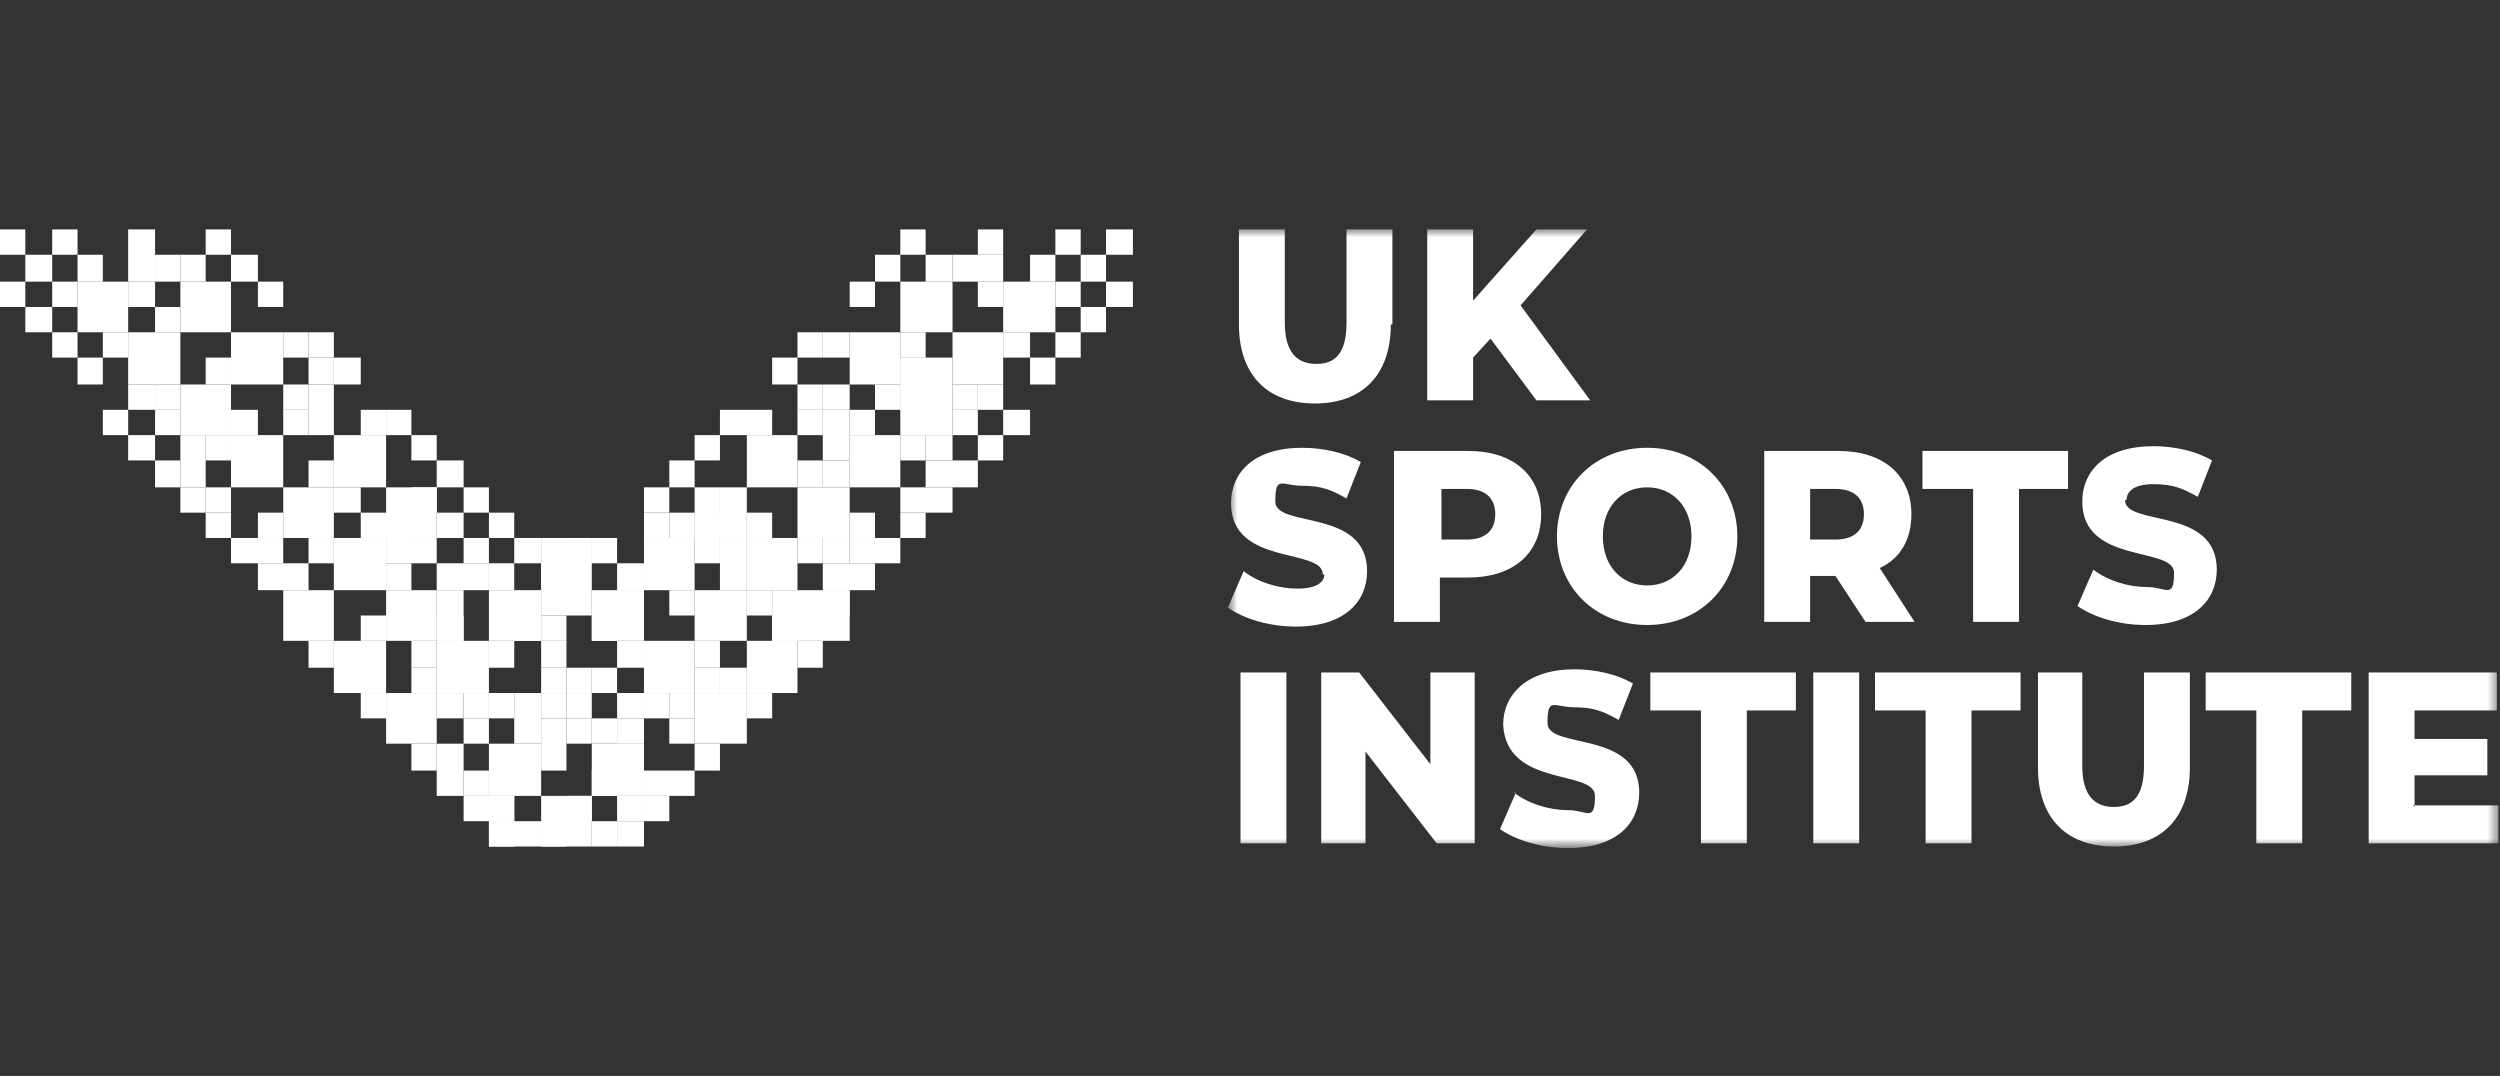 <svg xmlns="http://www.w3.org/2000/svg" xmlns:xlink="http://www.w3.org/1999/xlink" id="Layer_1" data-name="Layer 1" viewBox="0 0 158 68"><rect x="0" y="0" width="158" height="68" fill="#333333" stroke="none"/><defs><style>      .cls-1 {        mask: url(#mask);      }      .cls-2 {        fill: #fff;        fill-rule: evenodd;        stroke-width: 0px;      }    </style><mask id="mask" x="77.7" y="14.5" width="80.3" height="39" maskUnits="userSpaceOnUse"><g id="b"><polygon id="a" class="cls-2" points="77.7 14.5 158 14.5 158 53.5 77.7 53.5 77.7 14.5"></polygon></g></mask></defs><g class="cls-1"><path class="cls-2" d="M152.6,51v-2h4.6v-2.3h-4.6v-1.8h5.2v-2.4h-8.1v10.8h8.2v-2.4h-5.4ZM145.5,44.9h3.1v-2.4h-9.2v2.4h3.2v8.4h2.9v-8.4ZM134.4,31.6c0-.5.4-1,1.7-1s1.9.3,2.8.8l.9-2.3c-1-.6-2.4-.9-3.7-.9-3.1,0-4.5,1.6-4.5,3.5,0,4,5.8,2.8,5.8,4.5s-.5.9-1.7.9-2.5-.4-3.4-1.1l-1,2.3c1,.7,2.6,1.2,4.3,1.2,3.1,0,4.5-1.6,4.5-3.5,0-4-5.8-2.7-5.8-4.4h0ZM127.6,30.9h3.1v-2.4h-9.2v2.4h3.2v8.4h2.9v-8.4ZM121,39.3l-2.2-3.4c1.3-.6,2-1.8,2-3.4,0-2.5-1.8-4-4.6-4h-4.7v10.8h2.9v-2.9h1.6l1.9,2.9h3.1ZM117.8,32.5c0,1-.6,1.6-1.8,1.6h-1.6v-3.2h1.6c1.2,0,1.8.6,1.8,1.6h0ZM109.8,33.9c0-3.2-2.4-5.6-5.7-5.6s-5.7,2.4-5.7,5.6,2.4,5.6,5.7,5.6,5.7-2.4,5.7-5.6h0ZM106.9,33.9c0,1.9-1.2,3.1-2.8,3.1s-2.8-1.2-2.8-3.1,1.2-3.1,2.8-3.1,2.8,1.2,2.8,3.1h0ZM100.5,25.3l-4.4-6,4.2-4.8h-3.2l-4,4.5v-4.5h-2.9v10.8h2.9v-2.7l1.1-1.2,2.9,3.9h3.4ZM92.8,28.5h-4.7v10.8h2.9v-2.8h1.8c2.8,0,4.6-1.5,4.6-4s-1.8-4-4.6-4h0ZM92.7,30.9c1.2,0,1.8.6,1.8,1.6s-.6,1.6-1.8,1.6h-1.6v-3.2h1.6ZM88,20.5v-6h-2.9v5.9c0,1.9-.7,2.6-1.9,2.6s-2-.7-2-2.6v-5.9h-2.9v6c0,3.2,1.8,5,4.8,5s4.8-1.8,4.8-5h0ZM83.7,36.3c0,.5-.5.9-1.7.9s-2.5-.4-3.4-1.1l-1,2.3c1,.7,2.6,1.2,4.3,1.2,3.1,0,4.5-1.6,4.5-3.5,0-4-5.8-2.7-5.8-4.4s.4-1,1.7-1,1.9.3,2.8.8l.9-2.3c-1-.6-2.4-.9-3.7-.9-3.1,0-4.5,1.6-4.5,3.5,0,4,5.8,2.8,5.8,4.5h0ZM78.4,53.3h2.9v-10.8h-2.9v10.8ZM85.9,42.5h-2.4v10.8h2.8v-5.8l4.5,5.8h2.4v-10.8h-2.8v5.8l-4.5-5.8ZM95.8,50.1l-1,2.3c1,.7,2.6,1.2,4.3,1.2,3.1,0,4.5-1.6,4.5-3.5,0-4-5.8-2.7-5.8-4.4s.4-1,1.7-1,1.9.3,2.8.8l.9-2.3c-1-.6-2.4-.9-3.7-.9-3,0-4.5,1.6-4.5,3.5.2,4,5.8,2.8,5.8,4.5s-.5.9-1.7.9-2.5-.4-3.4-1.1h0ZM113.5,42.5h-9.2v2.4h3.2v8.4h2.9v-8.4h3.1v-2.4ZM114.6,53.3h2.9v-10.8h-2.9v10.8ZM127.7,42.5h-9.2v2.4h3.2v8.4h2.9v-8.4h3.1v-2.4ZM131.7,42.5h-2.9v6c0,3.2,1.8,5,4.8,5s4.8-1.8,4.8-5v-6h-2.9v5.9c0,1.9-.7,2.6-1.9,2.6s-2-.7-2-2.6v-5.9h0Z"></path></g><polygon class="cls-2" points="30.9 50.3 34.2 50.3 34.2 47 30.9 47 30.9 50.3"></polygon><polygon class="cls-2" points="30.9 45.4 32.5 45.4 32.5 43.8 30.9 43.8 30.9 45.4"></polygon><polygon class="cls-2" points="27.6 50.3 29.3 50.3 29.3 47 27.6 47 27.6 50.3"></polygon><polygon class="cls-2" points="29.3 47 30.9 47 30.9 45.4 29.3 45.4 29.3 47"></polygon><polygon class="cls-2" points="27.6 45.4 29.3 45.4 29.3 43.8 27.6 43.8 27.6 45.4"></polygon><polygon class="cls-2" points="24.4 47 27.6 47 27.6 43.8 24.4 43.8 24.4 47"></polygon><polygon class="cls-2" points="26 42.2 27.6 42.2 27.6 40.5 26 40.5 26 42.2"></polygon><polygon class="cls-2" points="24.4 40.5 27.6 40.5 27.6 37.3 24.4 37.3 24.4 40.5"></polygon><polygon class="cls-2" points="21.1 43.8 24.4 43.8 24.4 40.5 21.1 40.5 21.1 43.8"></polygon><polygon class="cls-2" points="21.1 32.4 22.8 32.4 22.8 30.8 21.1 30.8 21.1 32.4"></polygon><polygon class="cls-2" points="19.5 42.2 21.1 42.2 21.1 40.5 19.5 40.5 19.5 42.2"></polygon><polygon class="cls-2" points="17.9 40.5 21.1 40.5 21.1 37.3 17.9 37.3 17.9 40.5"></polygon><polygon class="cls-2" points="19.5 35.6 21.1 35.6 21.1 34 19.5 34 19.5 35.6"></polygon><polygon class="cls-2" points="17.9 34 21.1 34 21.1 30.8 17.9 30.8 17.9 34"></polygon><polygon class="cls-2" points="19.5 30.8 21.1 30.8 21.1 29.1 19.5 29.1 19.5 30.8"></polygon><polygon class="cls-2" points="17.9 27.5 19.5 27.5 19.5 25.9 17.9 25.9 17.9 27.5"></polygon><polygon class="cls-2" points="14.6 35.6 17.9 35.6 17.9 34 14.6 34 14.6 35.6"></polygon><polygon class="cls-2" points="14.6 30.8 17.9 30.8 17.9 27.5 14.6 27.5 14.6 30.8"></polygon><polygon class="cls-2" points="13 34 14.6 34 14.6 32.4 13 32.4 13 34"></polygon><polygon class="cls-2" points="13 29.1 14.6 29.1 14.6 27.5 13 27.5 13 29.1"></polygon><polygon class="cls-2" points="11.4 30.8 13 30.8 13 27.5 11.4 27.5 11.4 30.8"></polygon><polygon class="cls-2" points="9.8 30.8 11.4 30.8 11.4 29.1 9.8 29.1 9.8 30.8"></polygon><polygon class="cls-2" points="11.4 32.4 13 32.4 13 30.8 11.4 30.8 11.4 32.4"></polygon><polygon class="cls-2" points="8.1 29.1 9.8 29.1 9.8 27.5 8.1 27.5 8.1 29.1"></polygon><polygon class="cls-2" points="8.1 25.9 9.8 25.9 9.8 24.3 8.1 24.3 8.1 25.9"></polygon><polygon class="cls-2" points="6.5 27.5 8.1 27.5 8.1 25.9 6.5 25.9 6.5 27.5"></polygon><polygon class="cls-2" points="6.5 22.6 8.1 22.6 8.1 21 6.5 21 6.5 22.6"></polygon><polygon class="cls-2" points="4.9 24.3 6.5 24.3 6.5 22.6 4.9 22.6 4.9 24.3"></polygon><polygon class="cls-2" points="4.9 21 8.1 21 8.1 17.8 4.9 17.8 4.9 21"></polygon><polygon class="cls-2" points="1.6 21 3.3 21 3.3 19.4 1.6 19.4 1.6 21"></polygon><polygon class="cls-2" points="3.3 19.4 4.9 19.4 4.9 17.8 3.3 17.8 3.3 19.4"></polygon><polygon class="cls-2" points="4.9 17.8 6.5 17.8 6.5 16.1 4.9 16.1 4.9 17.8"></polygon><polygon class="cls-2" points="3.3 16.1 4.9 16.1 4.9 14.5 3.3 14.5 3.3 16.1"></polygon><polygon class="cls-2" points="1.6 17.8 3.3 17.8 3.3 16.1 1.6 16.1 1.6 17.8"></polygon><g><polygon class="cls-2" points="0 16.1 1.6 16.1 1.6 14.5 0 14.5 0 16.1"></polygon><polygon class="cls-2" points="34.2 53.5 37.4 53.5 37.4 50.3 34.2 50.3 34.2 53.5"></polygon></g><polygon class="cls-2" points="34.2 48.7 35.8 48.7 35.8 45.4 34.2 45.4 34.2 48.7"></polygon><polygon class="cls-2" points="34.2 42.2 35.8 42.2 35.8 40.5 34.2 40.5 34.2 42.2"></polygon><polygon class="cls-2" points="34.2 43.8 35.8 43.8 35.8 42.2 34.2 42.2 34.2 43.8"></polygon><polygon class="cls-2" points="35.8 43.8 37.4 43.8 37.4 42.2 35.8 42.2 35.8 43.8"></polygon><polygon class="cls-2" points="29.3 32.4 30.9 32.4 30.9 30.8 29.3 30.8 29.3 32.4"></polygon><polygon class="cls-2" points="27.6 30.8 29.3 30.8 29.3 29.1 27.6 29.1 27.6 30.8"></polygon><polygon class="cls-2" points="21.1 24.3 22.8 24.3 22.8 22.6 21.1 22.6 21.1 24.3"></polygon><polygon class="cls-2" points="19.5 22.6 21.1 22.6 21.1 21 19.5 21 19.5 22.6"></polygon><polygon class="cls-2" points="16.3 19.4 17.9 19.4 17.9 17.8 16.3 17.8 16.3 19.4"></polygon><g><polygon class="cls-2" points="11.4 17.8 13 17.8 13 16.1 11.4 16.1 11.4 17.8"></polygon><polygon class="cls-2" points="30.9 53.5 34.2 53.5 34.2 51.9 30.9 51.9 30.9 53.5"></polygon></g><polygon class="cls-2" points="29.3 51.9 32.5 51.9 32.5 50.3 29.3 50.3 29.3 51.9"></polygon><polygon class="cls-2" points="27.6 43.8 30.9 43.8 30.9 40.5 27.6 40.5 27.6 43.8"></polygon><polygon class="cls-2" points="26 48.7 27.6 48.7 27.6 47 26 47 26 48.7"></polygon><polygon class="cls-2" points="26 43.8 27.6 43.8 27.6 42.2 26 42.2 26 43.8"></polygon><polygon class="cls-2" points="22.8 45.4 24.4 45.4 24.4 43.8 22.8 43.8 22.8 45.4"></polygon><polygon class="cls-2" points="22.8 40.5 24.4 40.5 24.4 38.9 22.8 38.9 22.8 40.5"></polygon><polygon class="cls-2" points="21.1 37.3 24.4 37.3 24.4 34 21.1 34 21.1 37.3"></polygon><polygon class="cls-2" points="16.3 34 17.9 34 17.9 32.4 16.3 32.4 16.3 34"></polygon><polygon class="cls-2" points="11.4 27.5 14.6 27.5 14.6 24.3 11.4 24.3 11.4 27.5"></polygon><polygon class="cls-2" points="8.1 24.3 11.4 24.3 11.4 21 8.1 21 8.1 24.3"></polygon><polygon class="cls-2" points="34.2 45.4 35.8 45.4 35.8 43.8 34.2 43.8 34.2 45.4"></polygon><polygon class="cls-2" points="35.8 47 37.4 47 37.4 45.4 35.8 45.4 35.8 47"></polygon><polygon class="cls-2" points="14.6 17.8 16.3 17.8 16.3 16.1 14.6 16.1 14.6 17.8"></polygon><polygon class="cls-2" points="22.8 27.5 24.4 27.5 24.4 25.9 22.8 25.9 22.8 27.5"></polygon><polygon class="cls-2" points="24.4 27.5 26 27.5 26 25.9 24.4 25.9 24.4 27.5"></polygon><polygon class="cls-2" points="17.9 22.6 19.5 22.6 19.5 21 17.9 21 17.9 22.6"></polygon><polygon class="cls-2" points="30.9 42.2 32.5 42.2 32.5 40.5 30.9 40.5 30.9 42.2"></polygon><polygon class="cls-2" points="30.9 40.5 34.2 40.5 34.2 37.3 30.9 37.3 30.9 40.5"></polygon><polygon class="cls-2" points="30.9 34 32.5 34 32.5 32.4 30.9 32.4 30.9 34"></polygon><polygon class="cls-2" points="32.5 35.6 34.2 35.6 34.2 34 32.5 34 32.5 35.6"></polygon><polygon class="cls-2" points="30.9 37.3 32.5 37.3 32.5 35.6 30.9 35.6 30.9 37.3"></polygon><polygon class="cls-2" points="27.6 40.5 29.3 40.5 29.3 37.3 27.6 37.3 27.6 40.5"></polygon><polygon class="cls-2" points="29.3 35.6 30.9 35.6 30.9 34 29.3 34 29.3 35.6"></polygon><polygon class="cls-2" points="27.6 37.3 30.9 37.3 30.9 35.6 27.6 35.6 27.6 37.3"></polygon><polygon class="cls-2" points="27.6 34 29.3 34 29.3 32.4 27.6 32.4 27.6 34"></polygon><polygon class="cls-2" points="24.4 35.6 27.6 35.6 27.6 34 24.4 34 24.4 35.6"></polygon><polygon class="cls-2" points="24.4 37.3 26 37.3 26 35.6 24.4 35.6 24.4 37.3"></polygon><polygon class="cls-2" points="24.4 34 27.6 34 27.6 30.8 24.4 30.8 24.4 34"></polygon><polygon class="cls-2" points="26 32.4 27.6 32.4 27.6 30.8 26 30.8 26 32.4"></polygon><polygon class="cls-2" points="24.4 34 26 34 26 32.4 24.4 32.4 24.4 34"></polygon><polygon class="cls-2" points="26 29.1 27.6 29.1 27.6 27.5 26 27.5 26 29.1"></polygon><polygon class="cls-2" points="22.8 34 24.4 34 24.4 32.4 22.8 32.4 22.8 34"></polygon><polygon class="cls-2" points="21.1 30.8 24.4 30.8 24.4 27.5 21.1 27.5 21.1 30.8"></polygon><polygon class="cls-2" points="17.9 25.9 19.5 25.9 19.5 24.3 17.9 24.3 17.9 25.9"></polygon><polygon class="cls-2" points="19.5 27.5 21.1 27.5 21.1 24.3 19.5 24.3 19.5 27.5"></polygon><polygon class="cls-2" points="14.6 24.3 17.9 24.3 17.9 21 14.6 21 14.6 24.3"></polygon><polygon class="cls-2" points="13 24.3 14.6 24.3 14.6 22.6 13 22.6 13 24.3"></polygon><polygon class="cls-2" points="11.4 21 14.6 21 14.6 17.8 11.4 17.8 11.4 21"></polygon><polygon class="cls-2" points="9.8 25.9 11.4 25.9 11.4 24.3 9.8 24.3 9.8 25.9"></polygon><polygon class="cls-2" points="8.1 17.8 9.8 17.8 9.8 14.5 8.1 14.5 8.1 17.8"></polygon><polygon class="cls-2" points="34.2 38.9 37.4 38.9 37.4 34 34.2 34 34.2 38.9"></polygon><polygon class="cls-2" points="9.8 27.5 11.4 27.5 11.4 25.9 9.8 25.9 9.8 27.5"></polygon><polygon class="cls-2" points="8.1 19.4 9.8 19.4 9.8 17.8 8.1 17.8 8.1 19.4"></polygon><polygon class="cls-2" points="13 16.1 14.6 16.1 14.6 14.5 13 14.5 13 16.1"></polygon><polygon class="cls-2" points="3.3 22.6 4.9 22.6 4.9 21 3.3 21 3.3 22.6"></polygon><polygon class="cls-2" points="0 19.4 1.6 19.4 1.6 17.8 0 17.8 0 19.4"></polygon><polygon class="cls-2" points="37.4 50.3 40.7 50.3 40.7 47 37.4 47 37.4 50.3"></polygon><polygon class="cls-2" points="37.4 47 39 47 39 45.4 37.4 45.4 37.4 47"></polygon><polygon class="cls-2" points="40.7 50.3 43.9 50.3 43.9 48.7 40.7 48.7 40.7 50.3"></polygon><polygon class="cls-2" points="42.3 45.4 43.9 45.4 43.9 43.8 42.3 43.8 42.3 45.4"></polygon><polygon class="cls-2" points="43.9 47 47.2 47 47.2 43.8 43.9 43.8 43.9 47"></polygon><polygon class="cls-2" points="43.9 42.2 45.5 42.2 45.5 40.5 43.9 40.5 43.9 42.2"></polygon><polygon class="cls-2" points="43.9 40.5 47.2 40.5 47.2 37.3 43.9 37.3 43.9 40.5"></polygon><polygon class="cls-2" points="47.2 43.8 50.4 43.8 50.4 40.5 47.2 40.5 47.2 43.8"></polygon><polygon class="cls-2" points="50.4 42.2 52 42.2 52 40.5 50.4 40.5 50.4 42.2"></polygon><polygon class="cls-2" points="48.8 40.5 53.7 40.5 53.7 37.3 48.8 37.3 48.8 40.5"></polygon><polygon class="cls-2" points="50.4 35.6 52 35.6 52 34 50.4 34 50.4 35.6"></polygon><polygon class="cls-2" points="50.4 34 53.7 34 53.7 30.8 50.4 30.8 50.4 34"></polygon><polygon class="cls-2" points="50.4 30.8 52 30.8 52 29.1 50.4 29.1 50.4 30.8"></polygon><polygon class="cls-2" points="52 29.1 53.7 29.1 53.7 25.9 52 25.9 52 29.1"></polygon><polygon class="cls-2" points="53.7 30.8 56.9 30.8 56.9 27.5 53.7 27.5 53.7 30.8"></polygon><polygon class="cls-2" points="56.9 34 58.5 34 58.5 32.4 56.9 32.4 56.9 34"></polygon><polygon class="cls-2" points="13 32.4 14.6 32.4 14.6 30.8 13 30.8 13 32.4"></polygon><polygon class="cls-2" points="56.9 29.1 58.5 29.1 58.5 27.5 56.9 27.5 56.9 29.1"></polygon><polygon class="cls-2" points="58.5 29.1 60.2 29.1 60.2 27.5 58.5 27.5 58.5 29.1"></polygon><polygon class="cls-2" points="58.5 30.8 61.8 30.8 61.8 29.1 58.5 29.1 58.5 30.8"></polygon><polygon class="cls-2" points="56.9 32.4 60.2 32.4 60.2 30.8 56.9 30.8 56.9 32.4"></polygon><polygon class="cls-2" points="61.8 29.1 63.4 29.1 63.4 27.5 61.8 27.5 61.8 29.1"></polygon><polygon class="cls-2" points="61.8 25.9 63.4 25.9 63.4 24.3 61.8 24.3 61.8 25.9"></polygon><polygon class="cls-2" points="63.4 27.5 65.1 27.5 65.1 25.9 63.4 25.9 63.4 27.5"></polygon><polygon class="cls-2" points="63.4 22.6 65.1 22.6 65.1 21 63.4 21 63.4 22.6"></polygon><polygon class="cls-2" points="65.1 24.3 66.7 24.3 66.7 22.6 65.1 22.6 65.1 24.3"></polygon><polygon class="cls-2" points="63.4 21 66.7 21 66.7 17.8 63.4 17.8 63.4 21"></polygon><polygon class="cls-2" points="68.3 21 69.9 21 69.9 19.4 68.3 19.4 68.3 21"></polygon><polygon class="cls-2" points="66.7 19.4 68.3 19.4 68.3 17.8 66.7 17.8 66.7 19.4"></polygon><polygon class="cls-2" points="65.1 17.8 66.7 17.8 66.7 16.1 65.1 16.1 65.1 17.8"></polygon><polygon class="cls-2" points="66.7 16.1 68.3 16.1 68.3 14.5 66.7 14.5 66.7 16.1"></polygon><polygon class="cls-2" points="68.3 17.8 69.9 17.8 69.9 16.1 68.3 16.1 68.3 17.8"></polygon><polygon class="cls-2" points="69.9 16.1 71.6 16.1 71.6 14.5 69.9 14.5 69.9 16.1"></polygon><polygon class="cls-2" points="40.7 32.4 42.3 32.4 42.3 30.8 40.7 30.8 40.7 32.4"></polygon><polygon class="cls-2" points="42.3 30.8 43.9 30.8 43.9 29.1 42.3 29.1 42.3 30.8"></polygon><polygon class="cls-2" points="48.8 24.3 50.4 24.3 50.4 22.6 48.8 22.6 48.8 24.3"></polygon><polygon class="cls-2" points="50.4 22.6 52 22.6 52 21 50.4 21 50.4 22.6"></polygon><polygon class="cls-2" points="53.7 19.4 55.3 19.4 55.3 17.8 53.7 17.8 53.7 19.4"></polygon><g><polygon class="cls-2" points="58.5 17.8 60.2 17.8 60.2 16.1 58.5 16.1 58.5 17.8"></polygon><polygon class="cls-2" points="37.4 53.5 39 53.5 39 51.9 37.4 51.9 37.4 53.5"></polygon><polygon class="cls-2" points="34.2 53.5 35.8 53.5 35.8 51.9 34.2 51.9 34.2 53.5"></polygon><polygon class="cls-2" points="39 53.5 40.7 53.5 40.7 51.9 39 51.9 39 53.5"></polygon></g><polygon class="cls-2" points="39 51.9 40.7 51.9 40.7 50.3 39 50.3 39 51.9"></polygon><polygon class="cls-2" points="40.7 51.9 42.3 51.9 42.3 50.3 40.7 50.3 40.7 51.9"></polygon><polygon class="cls-2" points="40.7 43.8 43.9 43.8 43.9 40.5 40.7 40.5 40.7 43.8"></polygon><polygon class="cls-2" points="43.9 48.7 45.5 48.7 45.5 47 43.9 47 43.9 48.7"></polygon><polygon class="cls-2" points="43.9 43.8 45.5 43.8 45.5 42.2 43.9 42.2 43.9 43.8"></polygon><polygon class="cls-2" points="47.2 45.4 48.8 45.4 48.8 43.8 47.2 43.8 47.2 45.4"></polygon><polygon class="cls-2" points="47.2 38.9 48.8 38.9 48.8 37.3 47.2 37.3 47.2 38.9"></polygon><polygon class="cls-2" points="47.2 37.3 50.4 37.3 50.4 34 47.2 34 47.2 37.3"></polygon><polygon class="cls-2" points="56.9 27.5 60.2 27.5 60.2 22.6 56.9 22.6 56.9 27.5"></polygon><polygon class="cls-2" points="60.2 24.3 63.4 24.3 63.4 21 60.2 21 60.2 24.3"></polygon><polygon class="cls-2" points="55.3 17.8 56.9 17.8 56.9 16.1 55.3 16.1 55.3 17.8"></polygon><polygon class="cls-2" points="45.5 27.5 48.8 27.5 48.8 25.9 45.5 25.9 45.5 27.5"></polygon><polygon class="cls-2" points="52 22.6 53.7 22.6 53.7 21 52 21 52 22.6"></polygon><polygon class="cls-2" points="39 42.2 40.7 42.2 40.7 40.5 39 40.5 39 42.2"></polygon><polygon class="cls-2" points="37.4 43.8 39 43.8 39 42.2 37.4 42.2 37.4 43.8"></polygon><polygon class="cls-2" points="37.4 40.5 40.7 40.5 40.7 37.3 37.4 37.3 37.4 40.5"></polygon><g><polygon class="cls-2" points="30.9 51.9 32.5 51.9 32.5 50.3 30.9 50.3 30.9 51.9"></polygon><polygon class="cls-2" points="30.9 53.5 32.5 53.5 32.5 51.9 30.9 51.9 30.9 53.5"></polygon></g><polygon class="cls-2" points="37.4 35.6 39 35.6 39 34 37.4 34 37.4 35.6"></polygon><polygon class="cls-2" points="39 37.3 40.7 37.3 40.7 35.6 39 35.6 39 37.3"></polygon><polygon class="cls-2" points="42.3 38.9 43.9 38.9 43.9 37.3 42.3 37.3 42.3 38.9"></polygon><polygon class="cls-2" points="40.7 35.6 42.3 35.6 42.3 34 40.7 34 40.7 35.6"></polygon><polygon class="cls-2" points="40.7 37.3 43.9 37.3 43.9 34 40.7 34 40.7 37.3"></polygon><polygon class="cls-2" points="40.7 34 42.3 34 42.3 32.4 40.7 32.4 40.7 34"></polygon><polygon class="cls-2" points="45.5 37.3 47.2 37.3 47.2 34 45.5 34 45.5 37.3"></polygon><polygon class="cls-2" points="43.9 35.6 45.5 35.6 45.5 34 43.9 34 43.9 35.6"></polygon><polyline class="cls-2" points="47.2 34 47.2 30.8 45.5 30.8 45.5 32.4 43.9 32.4 43.9 34 47.2 34"></polyline><polygon class="cls-2" points="43.9 34 45.5 34 45.5 30.8 43.9 30.8 43.9 34"></polygon><polygon class="cls-2" points="40.7 45.4 42.3 45.4 42.3 43.8 40.7 43.8 40.7 45.4"></polygon><polygon class="cls-2" points="47.2 34 48.8 34 48.8 32.4 47.2 32.4 47.2 34"></polygon><polygon class="cls-2" points="47.2 30.8 50.4 30.8 50.4 27.5 47.2 27.5 47.2 30.8"></polygon><polygon class="cls-2" points="52 25.9 53.7 25.9 53.7 24.3 52 24.3 52 25.9"></polygon><polygon class="cls-2" points="55.3 25.9 56.9 25.9 56.9 24.3 55.3 24.3 55.3 25.9"></polygon><polygon class="cls-2" points="50.4 27.5 52 27.5 52 25.9 50.4 25.9 50.4 27.5"></polygon><polygon class="cls-2" points="50.4 25.9 52 25.9 52 24.3 50.4 24.3 50.4 25.9"></polygon><polygon class="cls-2" points="53.7 24.3 56.9 24.3 56.9 21 53.7 21 53.7 24.3"></polygon><polygon class="cls-2" points="56.9 24.3 58.5 24.3 58.5 22.6 56.9 22.6 56.9 24.3"></polygon><polygon class="cls-2" points="56.9 21 60.2 21 60.2 17.8 56.9 17.8 56.9 21"></polygon><polygon class="cls-2" points="60.2 25.9 61.8 25.9 61.8 24.3 60.2 24.3 60.2 25.9"></polygon><polygon class="cls-2" points="61.8 16.1 63.4 16.1 63.4 14.5 61.8 14.5 61.8 16.1"></polygon><polygon class="cls-2" points="60.2 27.5 61.8 27.5 61.8 25.9 60.2 25.9 60.2 27.5"></polygon><polygon class="cls-2" points="61.8 19.4 63.4 19.4 63.4 17.8 61.8 17.8 61.8 19.4"></polygon><polygon class="cls-2" points="56.9 16.1 58.5 16.1 58.5 14.5 56.9 14.5 56.9 16.1"></polygon><polygon class="cls-2" points="66.7 22.6 68.3 22.6 68.3 21 66.7 21 66.7 22.6"></polygon><polygon class="cls-2" points="69.9 19.4 71.6 19.4 71.6 17.8 69.9 17.8 69.9 19.4"></polygon><polygon class="cls-2" points="34.2 40.5 35.8 40.5 35.8 38.9 34.2 38.9 34.2 40.5"></polygon><polygon class="cls-2" points="48.8 40.5 50.4 40.5 50.4 38.9 48.8 38.9 48.8 40.5"></polygon><polygon class="cls-2" points="45.5 43.8 47.2 43.8 47.2 42.2 45.5 42.2 45.5 43.8"></polygon><polygon class="cls-2" points="29.3 45.4 30.9 45.4 30.9 43.8 29.3 43.8 29.3 45.4"></polygon><polygon class="cls-2" points="43.9 29.1 45.5 29.1 45.5 27.5 43.9 27.5 43.9 29.1"></polygon><polygon class="cls-2" points="52 37.3 55.3 37.3 55.3 35.6 52 35.6 52 37.3"></polygon><polygon class="cls-2" points="16.3 37.3 19.5 37.3 19.5 35.6 16.3 35.6 16.3 37.3"></polygon><polygon class="cls-2" points="9.8 21 11.4 21 11.4 19.4 9.8 19.4 9.8 21"></polygon><polygon class="cls-2" points="39 38.9 40.7 38.9 40.7 37.3 39 37.3 39 38.9"></polygon><polygon class="cls-2" points="37.4 40.5 39 40.5 39 38.9 37.4 38.9 37.4 40.5"></polygon><polygon class="cls-2" points="39 48.7 40.7 48.7 40.7 47 39 47 39 48.7"></polygon><polygon class="cls-2" points="37.4 50.3 39 50.3 39 48.7 37.4 48.7 37.4 50.3"></polygon><polygon class="cls-2" points="19.5 24.3 21.1 24.3 21.1 22.6 19.5 22.6 19.5 24.3"></polygon><polygon class="cls-2" points="14.6 27.5 16.3 27.5 16.3 25.9 14.6 25.9 14.6 27.5"></polygon><polygon class="cls-2" points="56.9 25.9 58.5 25.9 58.5 24.3 56.9 24.3 56.9 25.9"></polygon><polygon class="cls-2" points="42.3 34 43.9 34 43.9 32.4 42.3 32.4 42.3 34"></polygon><polygon class="cls-2" points="42.3 47 43.9 47 43.9 45.4 42.3 45.4 42.3 47"></polygon><polygon class="cls-2" points="39 47 40.7 47 40.7 45.4 39 45.4 39 47"></polygon><polygon class="cls-2" points="35.8 45.4 37.4 45.4 37.4 43.8 35.8 43.8 35.8 45.4"></polygon><polygon class="cls-2" points="34.2 37.3 35.8 37.3 35.8 35.6 34.2 35.6 34.2 37.3"></polygon><polygon class="cls-2" points="35.8 35.6 37.4 35.6 37.4 34 35.8 34 35.8 35.6"></polygon><polygon class="cls-2" points="35.8 51.9 37.4 51.9 37.4 50.3 35.8 50.3 35.8 51.9"></polygon><polygon class="cls-2" points="53.7 27.5 55.3 27.5 55.3 25.9 53.7 25.9 53.7 27.5"></polygon><polygon class="cls-2" points="56.9 22.6 58.5 22.6 58.5 21 56.9 21 56.9 22.6"></polygon><polygon class="cls-2" points="52 38.9 53.7 38.9 53.7 37.3 52 37.3 52 38.9"></polygon><polygon class="cls-2" points="52 30.8 53.7 30.8 53.7 29.1 52 29.1 52 30.8"></polygon><polygon class="cls-2" points="32.5 40.5 34.2 40.5 34.2 38.9 32.5 38.9 32.5 40.5"></polygon><polygon class="cls-2" points="27.6 40.5 29.3 40.5 29.3 38.9 27.6 38.9 27.6 40.5"></polygon><polygon class="cls-2" points="52 35.6 53.7 35.6 53.7 34 52 34 52 35.6"></polygon><polygon class="cls-2" points="53.7 34 55.3 34 55.3 32.4 53.7 32.4 53.7 34"></polygon><polygon class="cls-2" points="53.7 35.6 56.9 35.6 56.9 34 53.7 34 53.7 35.6"></polygon><polygon class="cls-2" points="9.8 17.8 11.4 17.8 11.4 16.1 9.8 16.1 9.8 17.8"></polygon><polygon class="cls-2" points="60.2 17.8 63.4 17.8 63.4 16.1 60.2 16.1 60.2 17.8"></polygon><polygon class="cls-2" points="32.5 47 34.2 47 34.2 43.8 32.5 43.8 32.5 47"></polygon><polygon class="cls-2" points="29.3 50.3 30.9 50.3 30.9 48.7 29.3 48.7 29.3 50.3"></polygon><polygon class="cls-2" points="39 45.4 40.7 45.4 40.7 43.8 39 43.8 39 45.4"></polygon></svg>